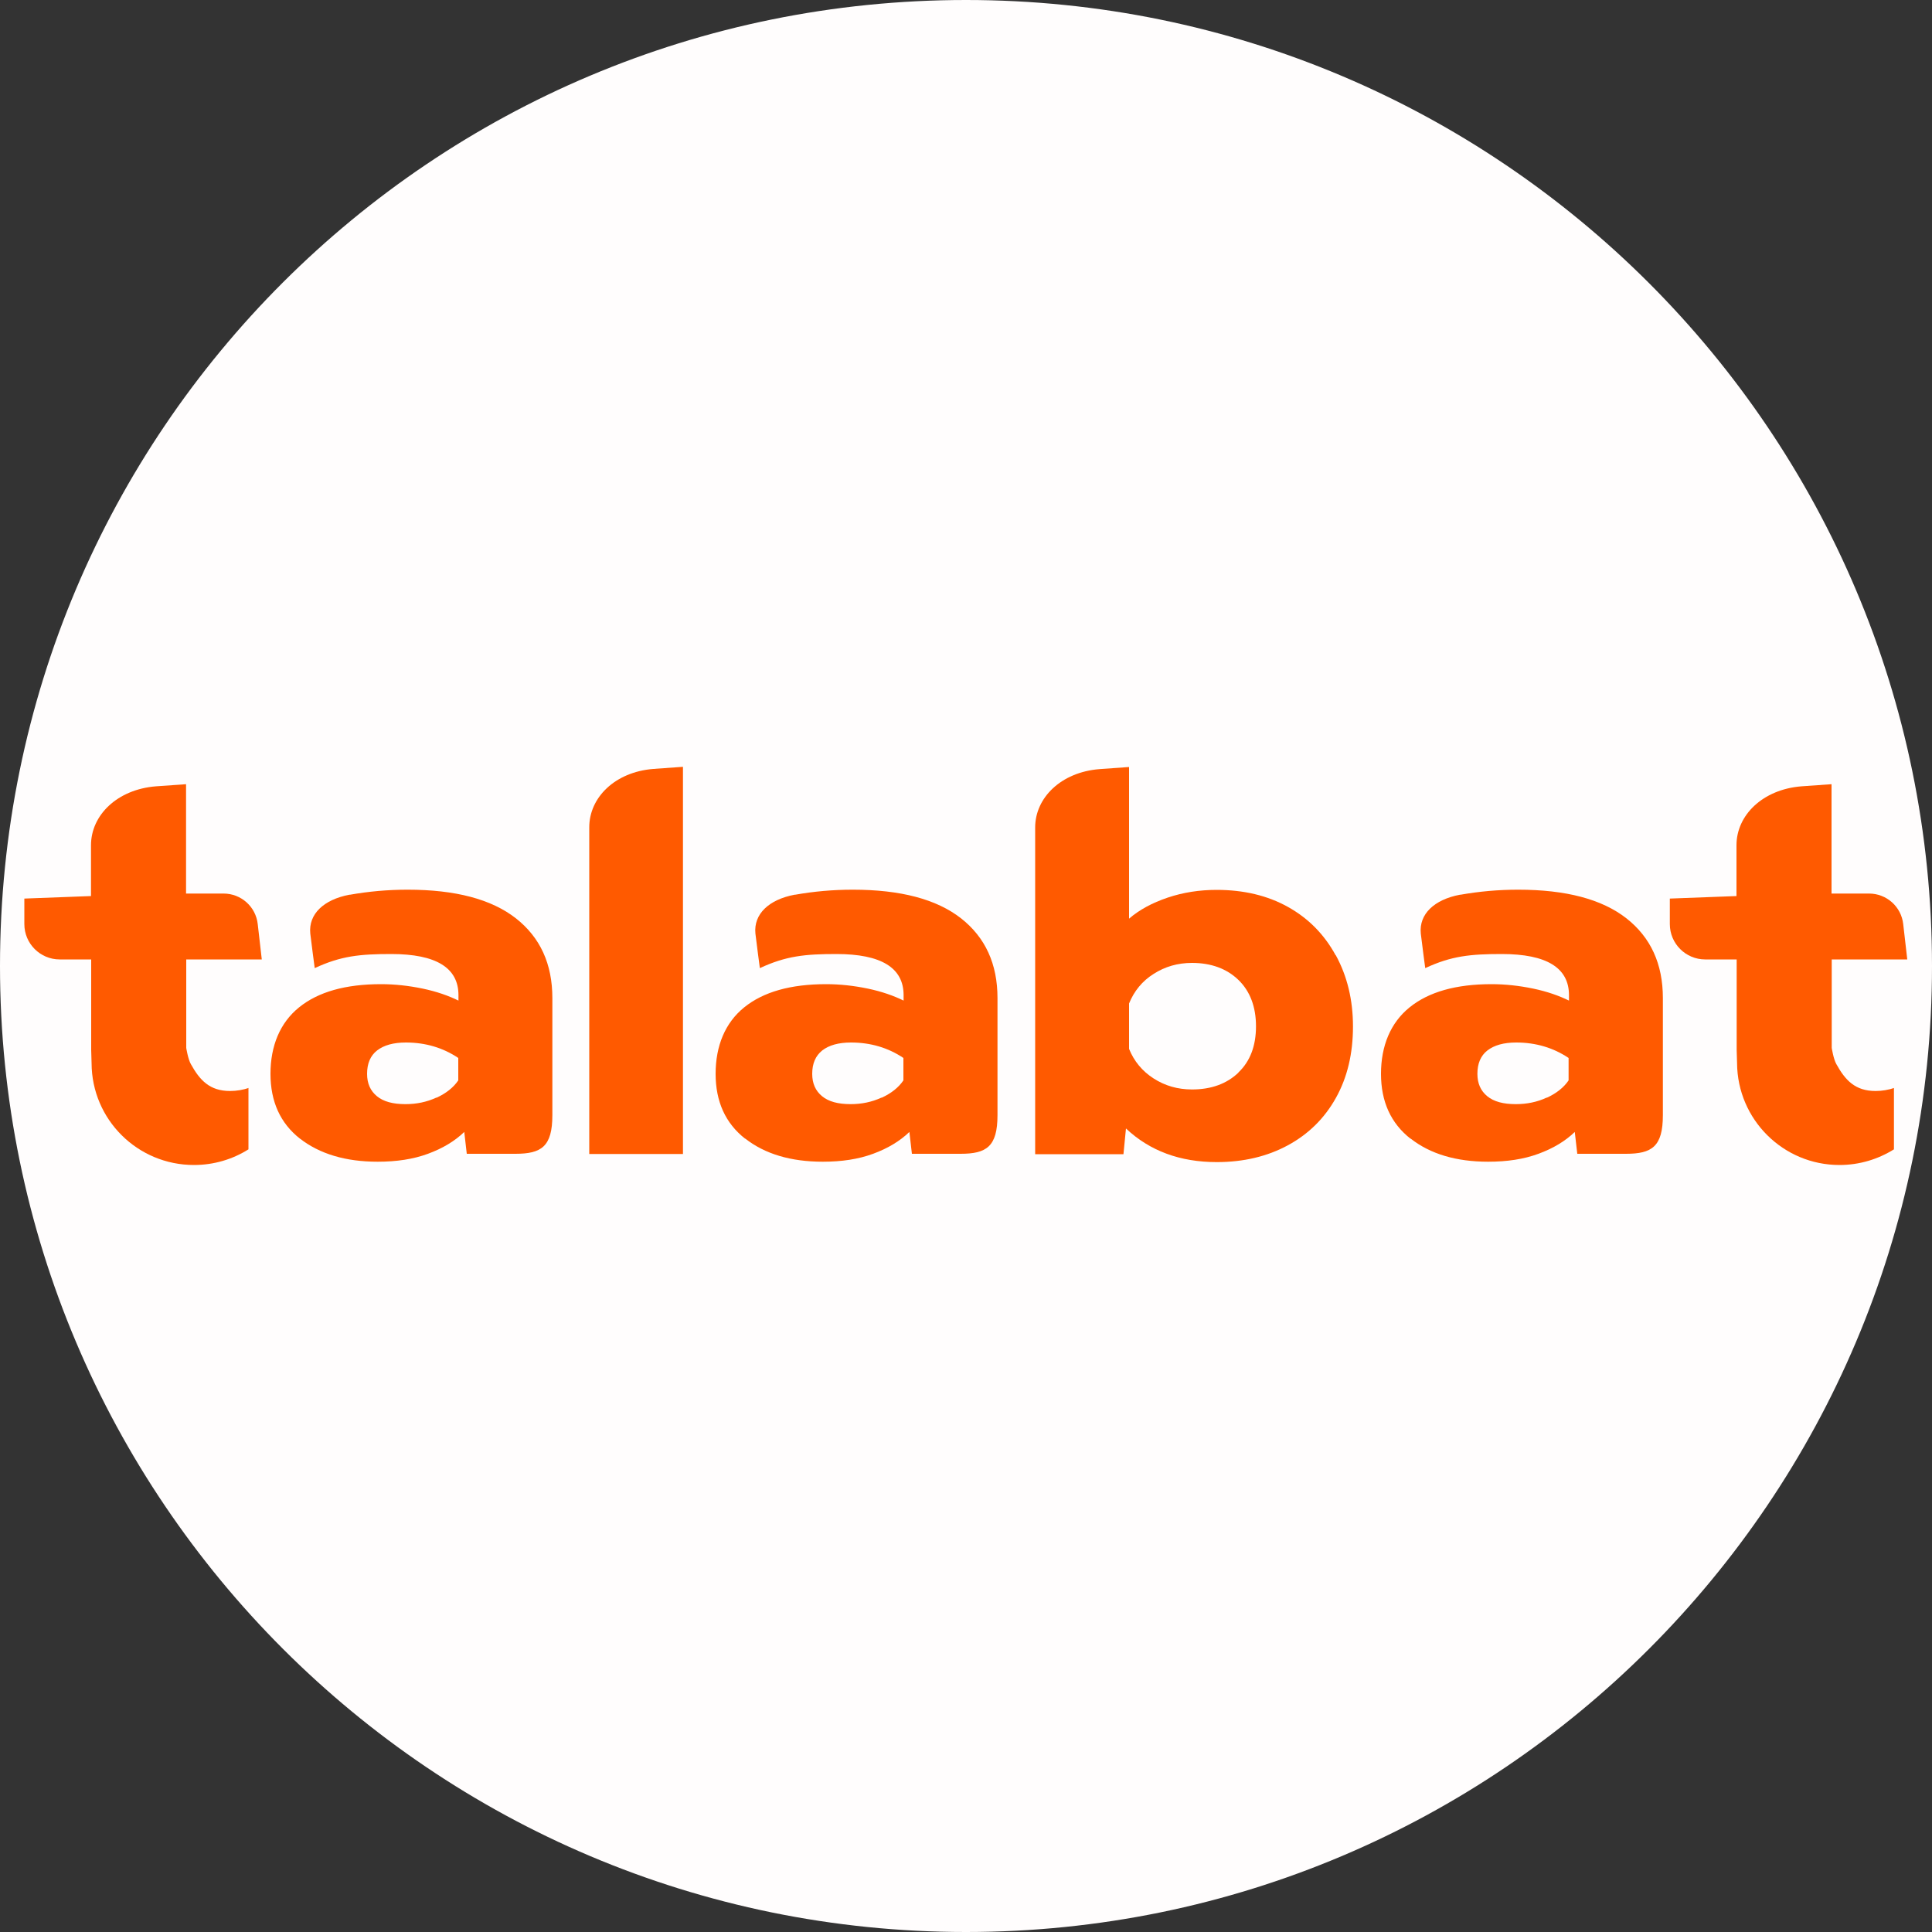 <?xml version="1.0" encoding="UTF-8"?>
<svg id="Layer_1" data-name="Layer 1" xmlns="http://www.w3.org/2000/svg" viewBox="0 0 100 100">
  <rect x="0" y="0" width="100" height="100" fill="#333333" stroke="none"/>
  <defs>
    <style>
      .cls-1 {
        fill: #ff5a00;
      }

      .cls-2 {
        fill: #fffdfd;
      }
    </style>
  </defs>
  <path class="cls-2" d="M50,0h0c27.6,0,50,22.4,50,50h0c0,27.6-22.4,50-50,50h0C22.4,100,0,77.6,0,50h0C0,22.3,22.4,0,50,0Z"/>
  <g id="g18">
    <path id="path4" class="cls-1" d="M12.88,56.31c-.3.1-.63.16-.97.16-1.06,0-1.57-.56-2.03-1.39-.15-.26-.24-.84-.24-.84v-4.58h3.91l-.21-1.83c-.1-.9-.86-1.58-1.77-1.58h-1.94v-5.66s-1.17.08-1.56.11c-2,.16-3.36,1.49-3.36,3.05v2.63s-3.45.13-3.45.13v1.32c0,1.01.82,1.83,1.83,1.83h1.63v4.69l.02.68c.01,2.92,2.38,5.27,5.3,5.27,1.04,0,2.01-.3,2.82-.81v-3.18h0Z"/>
    <path id="path6" class="cls-1" d="M45.63,56.82c.5-.23.88-.53,1.13-.9v-1.16c-.79-.53-1.7-.8-2.71-.8-.65,0-1.14.14-1.49.41-.35.28-.52.68-.52,1.21,0,.5.17.88.51,1.16.34.28.83.41,1.48.41.57,0,1.1-.11,1.6-.34M38.57,58.94c-1.02-.8-1.53-1.92-1.53-3.36s.49-2.64,1.48-3.44c.99-.8,2.4-1.2,4.24-1.2.72,0,1.44.08,2.16.23s1.34.37,1.85.62v-.28c0-1.42-1.16-2.13-3.48-2.13-1.62,0-2.61.1-3.96.73,0,0-.18-1.34-.23-1.79-.1-1.01.7-1.76,2.03-2.01,0,0,.02,0,.03,0,.96-.17,1.95-.26,2.98-.26,2.47,0,4.33.49,5.6,1.48,1.26.99,1.89,2.36,1.89,4.13v6.06c0,1.63-.57,2-1.91,2h-2.52l-.13-1.13c-.5.48-1.12.85-1.88,1.13-.76.28-1.62.41-2.6.41-1.66,0-3-.4-4.02-1.2"/>
    <path id="path8" class="cls-1" d="M80.06,56.82c.5-.23.88-.53,1.13-.9v-1.16c-.79-.53-1.7-.8-2.71-.8-.65,0-1.14.14-1.49.41s-.52.68-.52,1.21c0,.5.17.88.51,1.16.34.28.83.41,1.48.41.57,0,1.11-.11,1.6-.34M73.01,58.94c-1.02-.8-1.53-1.92-1.53-3.36s.49-2.64,1.48-3.44c.99-.8,2.4-1.2,4.24-1.2.72,0,1.44.08,2.16.23s1.34.37,1.85.62v-.28c0-1.42-1.16-2.13-3.48-2.13-1.62,0-2.61.1-3.96.73,0,0-.18-1.34-.23-1.79-.1-1.01.7-1.76,2.03-2.01,0,0,.02,0,.03,0,.96-.17,1.95-.26,2.98-.26,2.47,0,4.33.49,5.6,1.48,1.26.99,1.89,2.36,1.89,4.13v6.06c0,1.63-.57,2-1.91,2h-2.52l-.13-1.13c-.5.48-1.12.85-1.88,1.13-.76.28-1.62.41-2.6.41-1.66,0-3-.4-4.02-1.2"/>
    <path id="path10" class="cls-1" d="M22.59,56.82c.5-.23.88-.53,1.13-.9v-1.16c-.79-.53-1.7-.8-2.71-.8-.65,0-1.14.14-1.49.41s-.52.68-.52,1.21c0,.5.17.88.51,1.16.34.28.83.41,1.48.41.57,0,1.1-.11,1.6-.34M15.53,58.94c-1.02-.8-1.53-1.92-1.53-3.36s.49-2.64,1.48-3.44c.99-.8,2.4-1.2,4.24-1.2.72,0,1.44.08,2.16.23s1.34.37,1.85.62v-.28c0-1.42-1.16-2.13-3.48-2.13-1.62,0-2.61.1-3.96.73,0,0-.18-1.34-.23-1.79-.1-1.01.7-1.76,2.03-2.01,0,0,.02,0,.03,0,.96-.17,1.95-.26,2.98-.26,2.47,0,4.33.49,5.6,1.48,1.26.99,1.89,2.36,1.89,4.13v6.06c0,1.63-.57,2-1.91,2h-2.52l-.13-1.13c-.5.48-1.12.85-1.88,1.13-.76.28-1.62.41-2.6.41-1.66,0-3-.4-4.03-1.2"/>
    <path id="path12" class="cls-1" d="M35.35,59.73v-20.04s-1.16.08-1.54.11c-1.98.16-3.31,1.48-3.31,3.02v16.91s4.86,0,4.86,0h0Z"/>
    <path id="path14" class="cls-1" d="M64.1,55.52c-.61.58-1.41.87-2.4.87-.74,0-1.4-.19-1.99-.57-.59-.38-1.01-.89-1.27-1.53v-2.35c.26-.64.68-1.16,1.27-1.53.59-.38,1.25-.57,1.99-.57.99,0,1.8.3,2.4.88s.91,1.39.91,2.4-.3,1.81-.91,2.39M69.13,49.44c-.59-1.08-1.41-1.91-2.47-2.5-1.06-.59-2.29-.88-3.69-.88-.88,0-1.73.13-2.53.4-.8.27-1.47.63-2,1.09v-7.85s-1.15.08-1.54.11c-1.98.16-3.32,1.48-3.32,3.02v16.91h4.57l.13-1.33c1.23,1.16,2.8,1.74,4.7,1.74,1.38,0,2.61-.29,3.68-.87,1.07-.58,1.9-1.4,2.49-2.46.59-1.06.88-2.29.88-3.69,0-1.38-.3-2.61-.89-3.69"/>
    <path id="path16" class="cls-1" d="M98.05,56.31c-.3.1-.63.16-.97.16-1.06,0-1.57-.56-2.03-1.39-.15-.26-.24-.84-.24-.84v-4.58h3.91l-.21-1.83c-.1-.9-.86-1.58-1.77-1.58h-1.94v-5.66s-1.17.08-1.56.11c-2,.16-3.36,1.49-3.36,3.05v2.63s-3.45.13-3.45.13v1.32c0,1.01.82,1.83,1.83,1.83h1.63v4.69l.02.68c.02,2.92,2.39,5.27,5.3,5.27,1.04,0,2-.3,2.82-.81v-3.18Z"/>
  </g>
</svg>